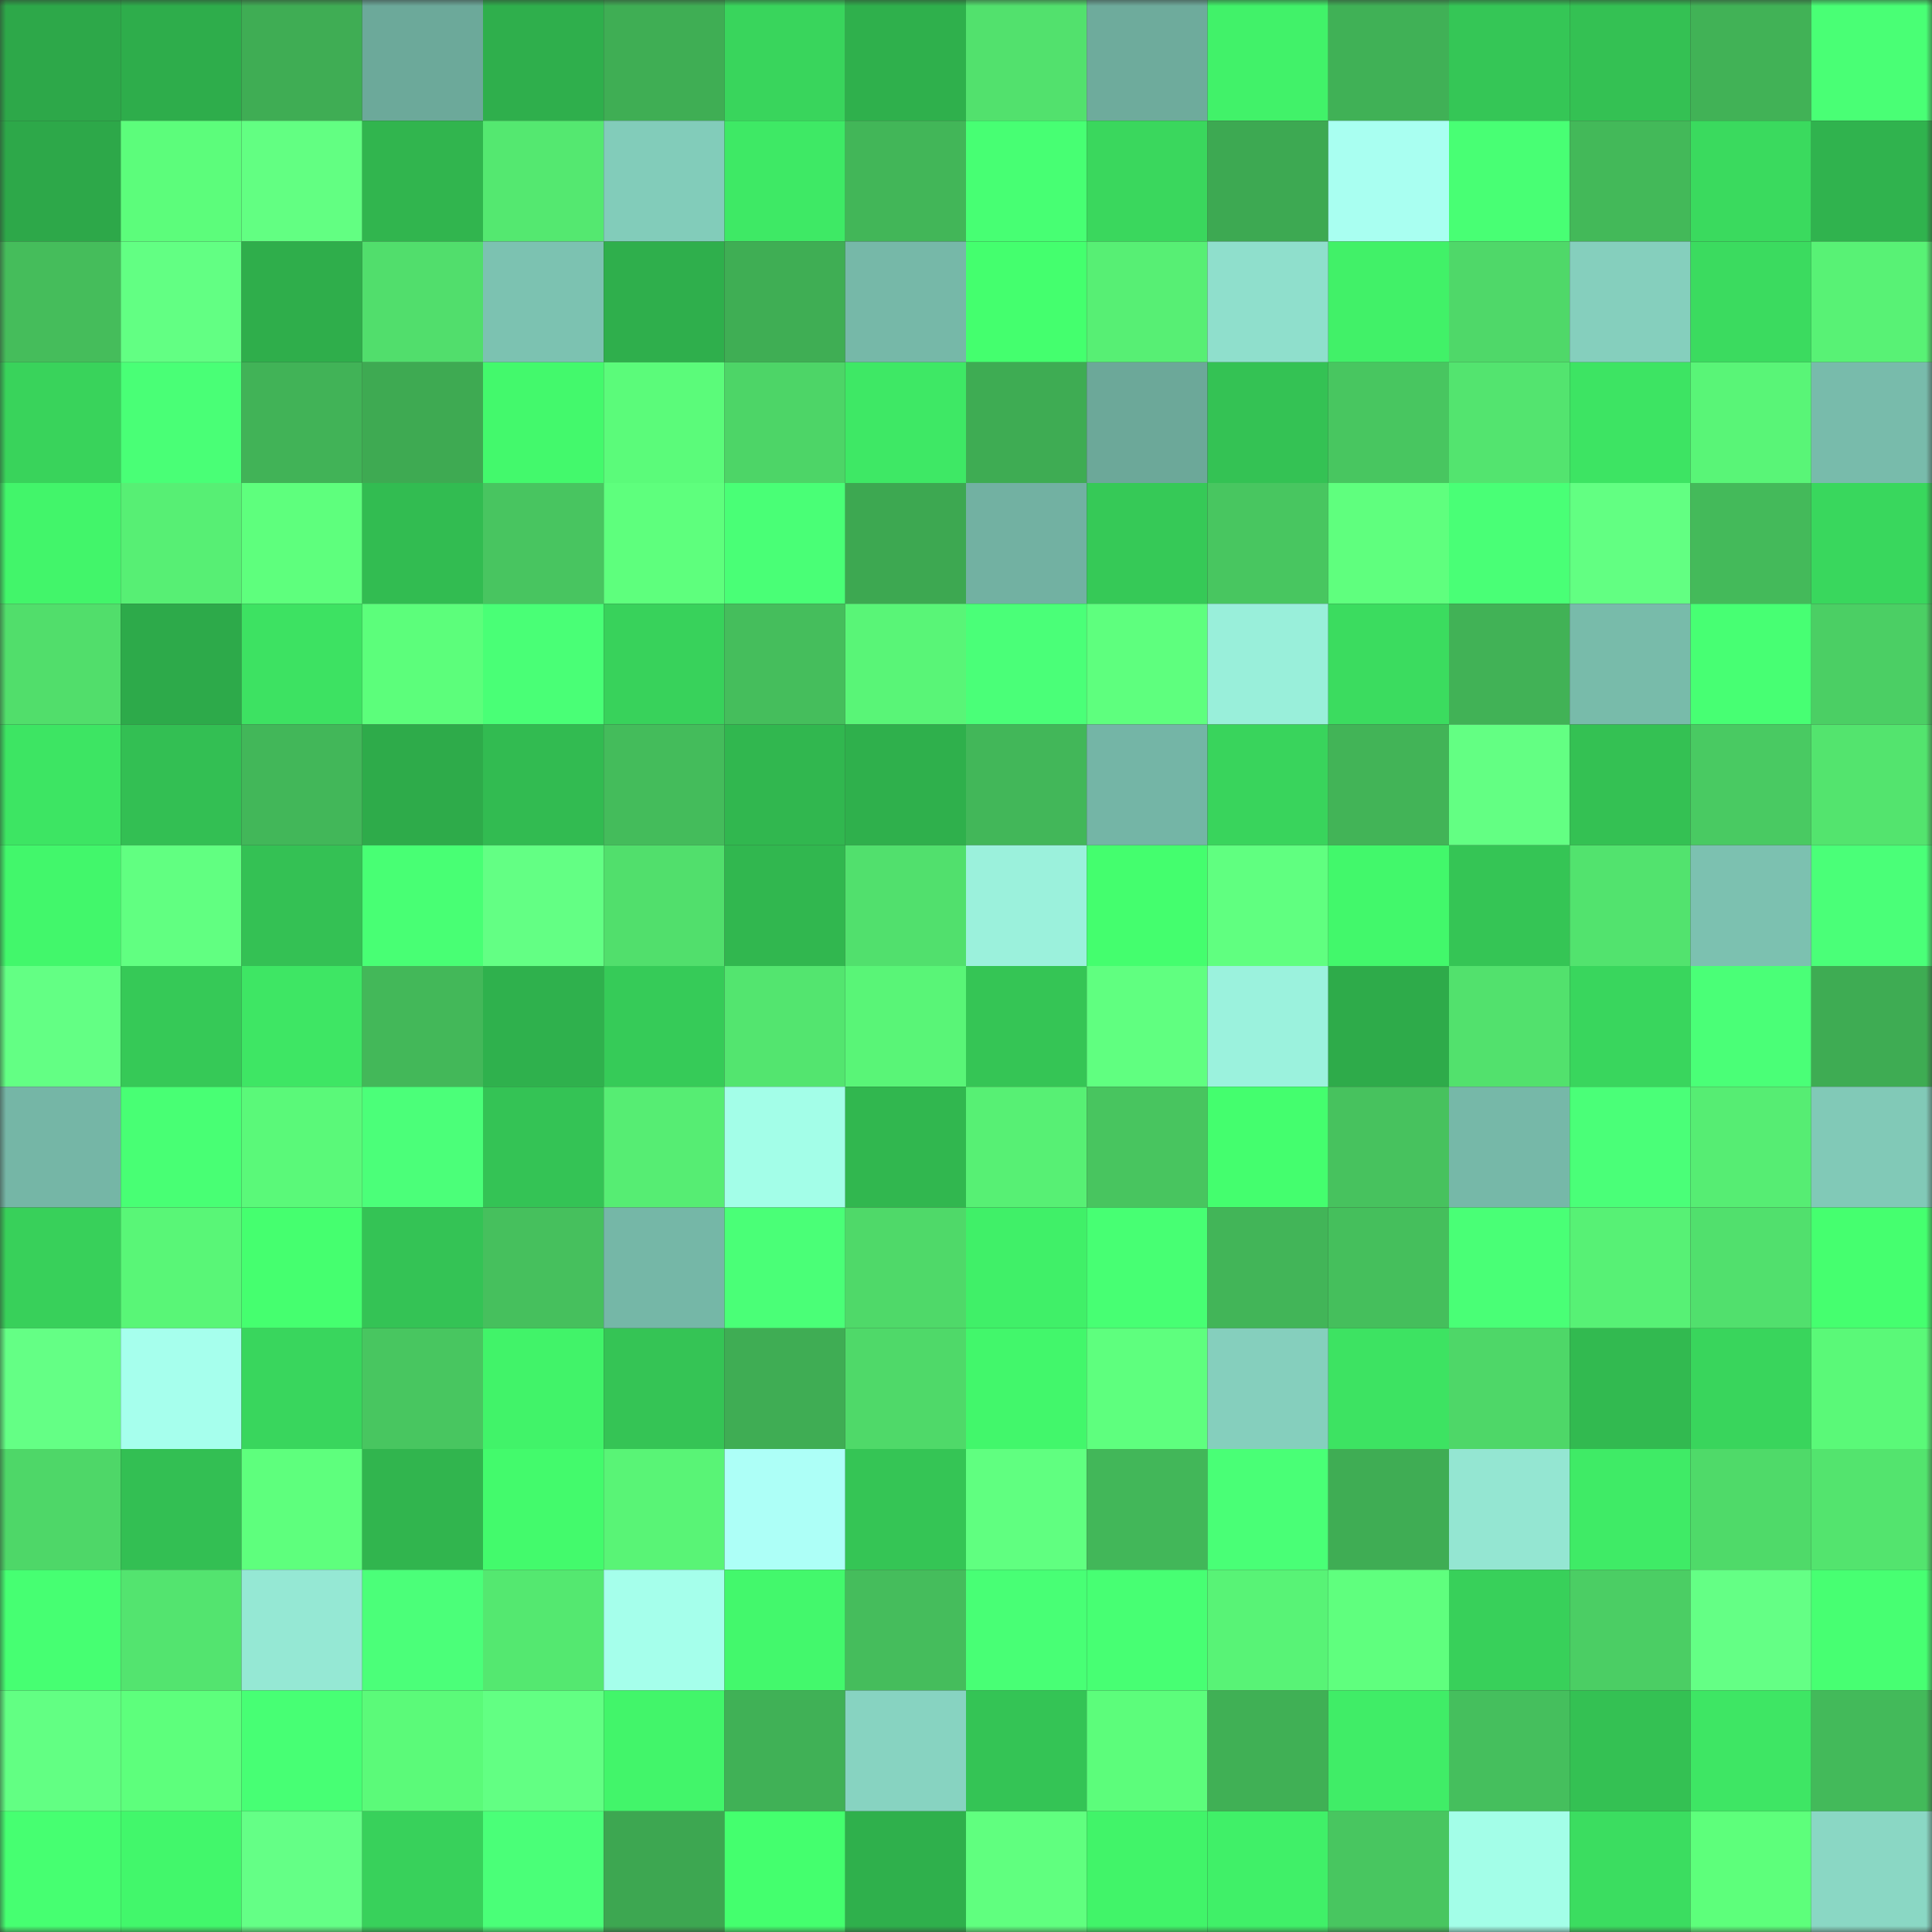 <svg viewBox="0 0 160 160" fill="none" role="img" xmlns="http://www.w3.org/2000/svg" width="240" height="240" name="lens%2Cracer11.lens"><rect x="0" y="0" width="160" height="160" fill="#333333" stroke="none"/><mask id="564520921" mask-type="alpha" maskUnits="userSpaceOnUse" x="0" y="0" width="160" height="160"><rect width="160" height="160" fill="#FFFFFF"></rect></mask><g mask="url(#564520921)"><rect x="0" y="0" width="10" height="10" fill="#2da849"></rect><rect x="10" y="0" width="10" height="10" fill="#2ead4b"></rect><rect x="20" y="0" width="10" height="10" fill="#3fad54"></rect><rect x="30" y="0" width="10" height="10" fill="#6ca99a"></rect><rect x="40" y="0" width="10" height="10" fill="#2faf4c"></rect><rect x="50" y="0" width="10" height="10" fill="#3fae54"></rect><rect x="60" y="0" width="10" height="10" fill="#39d55c"></rect><rect x="70" y="0" width="10" height="10" fill="#2fb04c"></rect><rect x="80" y="0" width="10" height="10" fill="#52e16d"></rect><rect x="90" y="0" width="10" height="10" fill="#6eab9c"></rect><rect x="100" y="0" width="10" height="10" fill="#41f269"></rect><rect x="110" y="0" width="10" height="10" fill="#40b156"></rect><rect x="120" y="0" width="10" height="10" fill="#35c656"></rect><rect x="130" y="0" width="10" height="10" fill="#34c153"></rect><rect x="140" y="0" width="10" height="10" fill="#41b256"></rect><rect x="150" y="0" width="10" height="10" fill="#49ff75"></rect><rect x="0" y="10" width="10" height="10" fill="#2da849"></rect><rect x="10" y="10" width="10" height="10" fill="#5cfd7b"></rect><rect x="20" y="10" width="10" height="10" fill="#62ff82"></rect><rect x="30" y="10" width="10" height="10" fill="#31b54e"></rect><rect x="40" y="10" width="10" height="10" fill="#54e870"></rect><rect x="50" y="10" width="10" height="10" fill="#82ccba"></rect><rect x="60" y="10" width="10" height="10" fill="#3ee965"></rect><rect x="70" y="10" width="10" height="10" fill="#42b658"></rect><rect x="80" y="10" width="10" height="10" fill="#47ff73"></rect><rect x="90" y="10" width="10" height="10" fill="#3ad75d"></rect><rect x="100" y="10" width="10" height="10" fill="#3da952"></rect><rect x="110" y="10" width="10" height="10" fill="#a9fff1"></rect><rect x="120" y="10" width="10" height="10" fill="#48ff74"></rect><rect x="130" y="10" width="10" height="10" fill="#43b959"></rect><rect x="140" y="10" width="10" height="10" fill="#3ada5e"></rect><rect x="150" y="10" width="10" height="10" fill="#30b34e"></rect><rect x="0" y="20" width="10" height="10" fill="#45bd5b"></rect><rect x="10" y="20" width="10" height="10" fill="#62ff83"></rect><rect x="20" y="20" width="10" height="10" fill="#2fae4b"></rect><rect x="30" y="20" width="10" height="10" fill="#51de6c"></rect><rect x="40" y="20" width="10" height="10" fill="#7cc2b1"></rect><rect x="50" y="20" width="10" height="10" fill="#2faf4c"></rect><rect x="60" y="20" width="10" height="10" fill="#3fae54"></rect><rect x="70" y="20" width="10" height="10" fill="#76b8a8"></rect><rect x="80" y="20" width="10" height="10" fill="#44ff6e"></rect><rect x="90" y="20" width="10" height="10" fill="#57ef74"></rect><rect x="100" y="20" width="10" height="10" fill="#8fdfcc"></rect><rect x="110" y="20" width="10" height="10" fill="#41f168"></rect><rect x="120" y="20" width="10" height="10" fill="#4fd869"></rect><rect x="130" y="20" width="10" height="10" fill="#85cfbd"></rect><rect x="140" y="20" width="10" height="10" fill="#3bdb5f"></rect><rect x="150" y="20" width="10" height="10" fill="#58f275"></rect><rect x="0" y="30" width="10" height="10" fill="#39d35b"></rect><rect x="10" y="30" width="10" height="10" fill="#49ff76"></rect><rect x="20" y="30" width="10" height="10" fill="#41b357"></rect><rect x="30" y="30" width="10" height="10" fill="#3eaa52"></rect><rect x="40" y="30" width="10" height="10" fill="#43f96c"></rect><rect x="50" y="30" width="10" height="10" fill="#5bfb7a"></rect><rect x="60" y="30" width="10" height="10" fill="#4dd567"></rect><rect x="70" y="30" width="10" height="10" fill="#3ee865"></rect><rect x="80" y="30" width="10" height="10" fill="#3eac53"></rect><rect x="90" y="30" width="10" height="10" fill="#6ca899"></rect><rect x="100" y="30" width="10" height="10" fill="#34c254"></rect><rect x="110" y="30" width="10" height="10" fill="#48c660"></rect><rect x="120" y="30" width="10" height="10" fill="#53e46f"></rect><rect x="130" y="30" width="10" height="10" fill="#3de463"></rect><rect x="140" y="30" width="10" height="10" fill="#59f577"></rect><rect x="150" y="30" width="10" height="10" fill="#78bbab"></rect><rect x="0" y="40" width="10" height="10" fill="#42f56a"></rect><rect x="10" y="40" width="10" height="10" fill="#57ef74"></rect><rect x="20" y="40" width="10" height="10" fill="#5eff7d"></rect><rect x="30" y="40" width="10" height="10" fill="#32bc51"></rect><rect x="40" y="40" width="10" height="10" fill="#48c560"></rect><rect x="50" y="40" width="10" height="10" fill="#5eff7d"></rect><rect x="60" y="40" width="10" height="10" fill="#49ff76"></rect><rect x="70" y="40" width="10" height="10" fill="#3da851"></rect><rect x="80" y="40" width="10" height="10" fill="#72b1a2"></rect><rect x="90" y="40" width="10" height="10" fill="#36c957"></rect><rect x="100" y="40" width="10" height="10" fill="#48c660"></rect><rect x="110" y="40" width="10" height="10" fill="#5fff7e"></rect><rect x="120" y="40" width="10" height="10" fill="#49ff76"></rect><rect x="130" y="40" width="10" height="10" fill="#62ff82"></rect><rect x="140" y="40" width="10" height="10" fill="#44ba5a"></rect><rect x="150" y="40" width="10" height="10" fill="#39d75d"></rect><rect x="0" y="50" width="10" height="10" fill="#51de6b"></rect><rect x="10" y="50" width="10" height="10" fill="#2daa4a"></rect><rect x="20" y="50" width="10" height="10" fill="#3de262"></rect><rect x="30" y="50" width="10" height="10" fill="#5cfe7b"></rect><rect x="40" y="50" width="10" height="10" fill="#49ff76"></rect><rect x="50" y="50" width="10" height="10" fill="#38d25b"></rect><rect x="60" y="50" width="10" height="10" fill="#45be5c"></rect><rect x="70" y="50" width="10" height="10" fill="#59f577"></rect><rect x="80" y="50" width="10" height="10" fill="#4aff78"></rect><rect x="90" y="50" width="10" height="10" fill="#5eff7e"></rect><rect x="100" y="50" width="10" height="10" fill="#99efda"></rect><rect x="110" y="50" width="10" height="10" fill="#3bdc5f"></rect><rect x="120" y="50" width="10" height="10" fill="#41b256"></rect><rect x="130" y="50" width="10" height="10" fill="#78bbaa"></rect><rect x="140" y="50" width="10" height="10" fill="#47ff73"></rect><rect x="150" y="50" width="10" height="10" fill="#4bcf64"></rect><rect x="0" y="60" width="10" height="10" fill="#3de563"></rect><rect x="10" y="60" width="10" height="10" fill="#33bf53"></rect><rect x="20" y="60" width="10" height="10" fill="#42b759"></rect><rect x="30" y="60" width="10" height="10" fill="#2eab4a"></rect><rect x="40" y="60" width="10" height="10" fill="#32bb51"></rect><rect x="50" y="60" width="10" height="10" fill="#44bc5b"></rect><rect x="60" y="60" width="10" height="10" fill="#31b74f"></rect><rect x="70" y="60" width="10" height="10" fill="#2fb04c"></rect><rect x="80" y="60" width="10" height="10" fill="#42b759"></rect><rect x="90" y="60" width="10" height="10" fill="#74b5a6"></rect><rect x="100" y="60" width="10" height="10" fill="#39d45c"></rect><rect x="110" y="60" width="10" height="10" fill="#42b457"></rect><rect x="120" y="60" width="10" height="10" fill="#63ff83"></rect><rect x="130" y="60" width="10" height="10" fill="#34c153"></rect><rect x="140" y="60" width="10" height="10" fill="#49ca62"></rect><rect x="150" y="60" width="10" height="10" fill="#53e46e"></rect><rect x="0" y="70" width="10" height="10" fill="#42f76b"></rect><rect x="10" y="70" width="10" height="10" fill="#61ff81"></rect><rect x="20" y="70" width="10" height="10" fill="#34c154"></rect><rect x="30" y="70" width="10" height="10" fill="#48ff74"></rect><rect x="40" y="70" width="10" height="10" fill="#63ff84"></rect><rect x="50" y="70" width="10" height="10" fill="#51df6c"></rect><rect x="60" y="70" width="10" height="10" fill="#31b74f"></rect><rect x="70" y="70" width="10" height="10" fill="#51e06d"></rect><rect x="80" y="70" width="10" height="10" fill="#9bf1dc"></rect><rect x="90" y="70" width="10" height="10" fill="#44fe6e"></rect><rect x="100" y="70" width="10" height="10" fill="#60ff80"></rect><rect x="110" y="70" width="10" height="10" fill="#42f86b"></rect><rect x="120" y="70" width="10" height="10" fill="#35c555"></rect><rect x="130" y="70" width="10" height="10" fill="#52e36e"></rect><rect x="140" y="70" width="10" height="10" fill="#7cc1b0"></rect><rect x="150" y="70" width="10" height="10" fill="#4aff78"></rect><rect x="0" y="80" width="10" height="10" fill="#63ff84"></rect><rect x="10" y="80" width="10" height="10" fill="#36c957"></rect><rect x="20" y="80" width="10" height="10" fill="#3ee664"></rect><rect x="30" y="80" width="10" height="10" fill="#43b859"></rect><rect x="40" y="80" width="10" height="10" fill="#2fb14d"></rect><rect x="50" y="80" width="10" height="10" fill="#36cb58"></rect><rect x="60" y="80" width="10" height="10" fill="#53e56f"></rect><rect x="70" y="80" width="10" height="10" fill="#59f577"></rect><rect x="80" y="80" width="10" height="10" fill="#35c555"></rect><rect x="90" y="80" width="10" height="10" fill="#60ff80"></rect><rect x="100" y="80" width="10" height="10" fill="#9bf2dd"></rect><rect x="110" y="80" width="10" height="10" fill="#2eab4a"></rect><rect x="120" y="80" width="10" height="10" fill="#52e16d"></rect><rect x="130" y="80" width="10" height="10" fill="#39d65d"></rect><rect x="140" y="80" width="10" height="10" fill="#4aff77"></rect><rect x="150" y="80" width="10" height="10" fill="#3eac53"></rect><rect x="0" y="90" width="10" height="10" fill="#75b6a6"></rect><rect x="10" y="90" width="10" height="10" fill="#48ff74"></rect><rect x="20" y="90" width="10" height="10" fill="#5af979"></rect><rect x="30" y="90" width="10" height="10" fill="#4bff79"></rect><rect x="40" y="90" width="10" height="10" fill="#34c355"></rect><rect x="50" y="90" width="10" height="10" fill="#56ed73"></rect><rect x="60" y="90" width="10" height="10" fill="#a3fee8"></rect><rect x="70" y="90" width="10" height="10" fill="#31b74f"></rect><rect x="80" y="90" width="10" height="10" fill="#57f074"></rect><rect x="90" y="90" width="10" height="10" fill="#48c55f"></rect><rect x="100" y="90" width="10" height="10" fill="#44fe6e"></rect><rect x="110" y="90" width="10" height="10" fill="#47c25e"></rect><rect x="120" y="90" width="10" height="10" fill="#76b8a8"></rect><rect x="130" y="90" width="10" height="10" fill="#4aff78"></rect><rect x="140" y="90" width="10" height="10" fill="#56ed73"></rect><rect x="150" y="90" width="10" height="10" fill="#81c9b7"></rect><rect x="0" y="100" width="10" height="10" fill="#38d05a"></rect><rect x="10" y="100" width="10" height="10" fill="#59f677"></rect><rect x="20" y="100" width="10" height="10" fill="#45ff6f"></rect><rect x="30" y="100" width="10" height="10" fill="#34c355"></rect><rect x="40" y="100" width="10" height="10" fill="#46c05d"></rect><rect x="50" y="100" width="10" height="10" fill="#75b7a7"></rect><rect x="60" y="100" width="10" height="10" fill="#4aff77"></rect><rect x="70" y="100" width="10" height="10" fill="#4fd969"></rect><rect x="80" y="100" width="10" height="10" fill="#40f068"></rect><rect x="90" y="100" width="10" height="10" fill="#47ff73"></rect><rect x="100" y="100" width="10" height="10" fill="#42b558"></rect><rect x="110" y="100" width="10" height="10" fill="#45bf5c"></rect><rect x="120" y="100" width="10" height="10" fill="#49ff76"></rect><rect x="130" y="100" width="10" height="10" fill="#57f175"></rect><rect x="140" y="100" width="10" height="10" fill="#51e06d"></rect><rect x="150" y="100" width="10" height="10" fill="#45ff6f"></rect><rect x="0" y="110" width="10" height="10" fill="#64ff85"></rect><rect x="10" y="110" width="10" height="10" fill="#a6ffed"></rect><rect x="20" y="110" width="10" height="10" fill="#39d65d"></rect><rect x="30" y="110" width="10" height="10" fill="#48c660"></rect><rect x="40" y="110" width="10" height="10" fill="#41f369"></rect><rect x="50" y="110" width="10" height="10" fill="#35c455"></rect><rect x="60" y="110" width="10" height="10" fill="#3fad54"></rect><rect x="70" y="110" width="10" height="10" fill="#4fd969"></rect><rect x="80" y="110" width="10" height="10" fill="#42f76b"></rect><rect x="90" y="110" width="10" height="10" fill="#5eff7e"></rect><rect x="100" y="110" width="10" height="10" fill="#85cfbd"></rect><rect x="110" y="110" width="10" height="10" fill="#3de362"></rect><rect x="120" y="110" width="10" height="10" fill="#4ed768"></rect><rect x="130" y="110" width="10" height="10" fill="#32ba50"></rect><rect x="140" y="110" width="10" height="10" fill="#39d55c"></rect><rect x="150" y="110" width="10" height="10" fill="#5af978"></rect><rect x="0" y="120" width="10" height="10" fill="#4ed768"></rect><rect x="10" y="120" width="10" height="10" fill="#33bf53"></rect><rect x="20" y="120" width="10" height="10" fill="#5eff7d"></rect><rect x="30" y="120" width="10" height="10" fill="#31b54e"></rect><rect x="40" y="120" width="10" height="10" fill="#43fa6c"></rect><rect x="50" y="120" width="10" height="10" fill="#59f476"></rect><rect x="60" y="120" width="10" height="10" fill="#adfff7"></rect><rect x="70" y="120" width="10" height="10" fill="#35c555"></rect><rect x="80" y="120" width="10" height="10" fill="#60ff80"></rect><rect x="90" y="120" width="10" height="10" fill="#42b759"></rect><rect x="100" y="120" width="10" height="10" fill="#49ff76"></rect><rect x="110" y="120" width="10" height="10" fill="#3fad54"></rect><rect x="120" y="120" width="10" height="10" fill="#94e6d2"></rect><rect x="130" y="120" width="10" height="10" fill="#3feb66"></rect><rect x="140" y="120" width="10" height="10" fill="#4fda69"></rect><rect x="150" y="120" width="10" height="10" fill="#53e46e"></rect><rect x="0" y="130" width="10" height="10" fill="#46ff72"></rect><rect x="10" y="130" width="10" height="10" fill="#53e46f"></rect><rect x="20" y="130" width="10" height="10" fill="#95e8d4"></rect><rect x="30" y="130" width="10" height="10" fill="#4bff79"></rect><rect x="40" y="130" width="10" height="10" fill="#54e870"></rect><rect x="50" y="130" width="10" height="10" fill="#a5ffeb"></rect><rect x="60" y="130" width="10" height="10" fill="#43f86c"></rect><rect x="70" y="130" width="10" height="10" fill="#45bd5c"></rect><rect x="80" y="130" width="10" height="10" fill="#48ff75"></rect><rect x="90" y="130" width="10" height="10" fill="#47ff73"></rect><rect x="100" y="130" width="10" height="10" fill="#58f376"></rect><rect x="110" y="130" width="10" height="10" fill="#5fff7e"></rect><rect x="120" y="130" width="10" height="10" fill="#38d05a"></rect><rect x="130" y="130" width="10" height="10" fill="#4bce64"></rect><rect x="140" y="130" width="10" height="10" fill="#64ff85"></rect><rect x="150" y="130" width="10" height="10" fill="#47ff72"></rect><rect x="0" y="140" width="10" height="10" fill="#62ff83"></rect><rect x="10" y="140" width="10" height="10" fill="#5dff7c"></rect><rect x="20" y="140" width="10" height="10" fill="#47ff74"></rect><rect x="30" y="140" width="10" height="10" fill="#5bfa79"></rect><rect x="40" y="140" width="10" height="10" fill="#62ff83"></rect><rect x="50" y="140" width="10" height="10" fill="#42f56a"></rect><rect x="60" y="140" width="10" height="10" fill="#40b156"></rect><rect x="70" y="140" width="10" height="10" fill="#87d3c1"></rect><rect x="80" y="140" width="10" height="10" fill="#34c455"></rect><rect x="90" y="140" width="10" height="10" fill="#5cfd7b"></rect><rect x="100" y="140" width="10" height="10" fill="#40b055"></rect><rect x="110" y="140" width="10" height="10" fill="#40ed67"></rect><rect x="120" y="140" width="10" height="10" fill="#45bf5d"></rect><rect x="130" y="140" width="10" height="10" fill="#34c153"></rect><rect x="140" y="140" width="10" height="10" fill="#3ee664"></rect><rect x="150" y="140" width="10" height="10" fill="#43ba5a"></rect><rect x="0" y="150" width="10" height="10" fill="#46ff71"></rect><rect x="10" y="150" width="10" height="10" fill="#42f76b"></rect><rect x="20" y="150" width="10" height="10" fill="#64ff86"></rect><rect x="30" y="150" width="10" height="10" fill="#38d15b"></rect><rect x="40" y="150" width="10" height="10" fill="#4aff78"></rect><rect x="50" y="150" width="10" height="10" fill="#3da751"></rect><rect x="60" y="150" width="10" height="10" fill="#44ff6e"></rect><rect x="70" y="150" width="10" height="10" fill="#2fb04c"></rect><rect x="80" y="150" width="10" height="10" fill="#60ff7f"></rect><rect x="90" y="150" width="10" height="10" fill="#41f469"></rect><rect x="100" y="150" width="10" height="10" fill="#40f068"></rect><rect x="110" y="150" width="10" height="10" fill="#48c660"></rect><rect x="120" y="150" width="10" height="10" fill="#a3fee8"></rect><rect x="130" y="150" width="10" height="10" fill="#3bdd60"></rect><rect x="140" y="150" width="10" height="10" fill="#5dff7b"></rect><rect x="150" y="150" width="10" height="10" fill="#8ad7c4"></rect></g></svg>